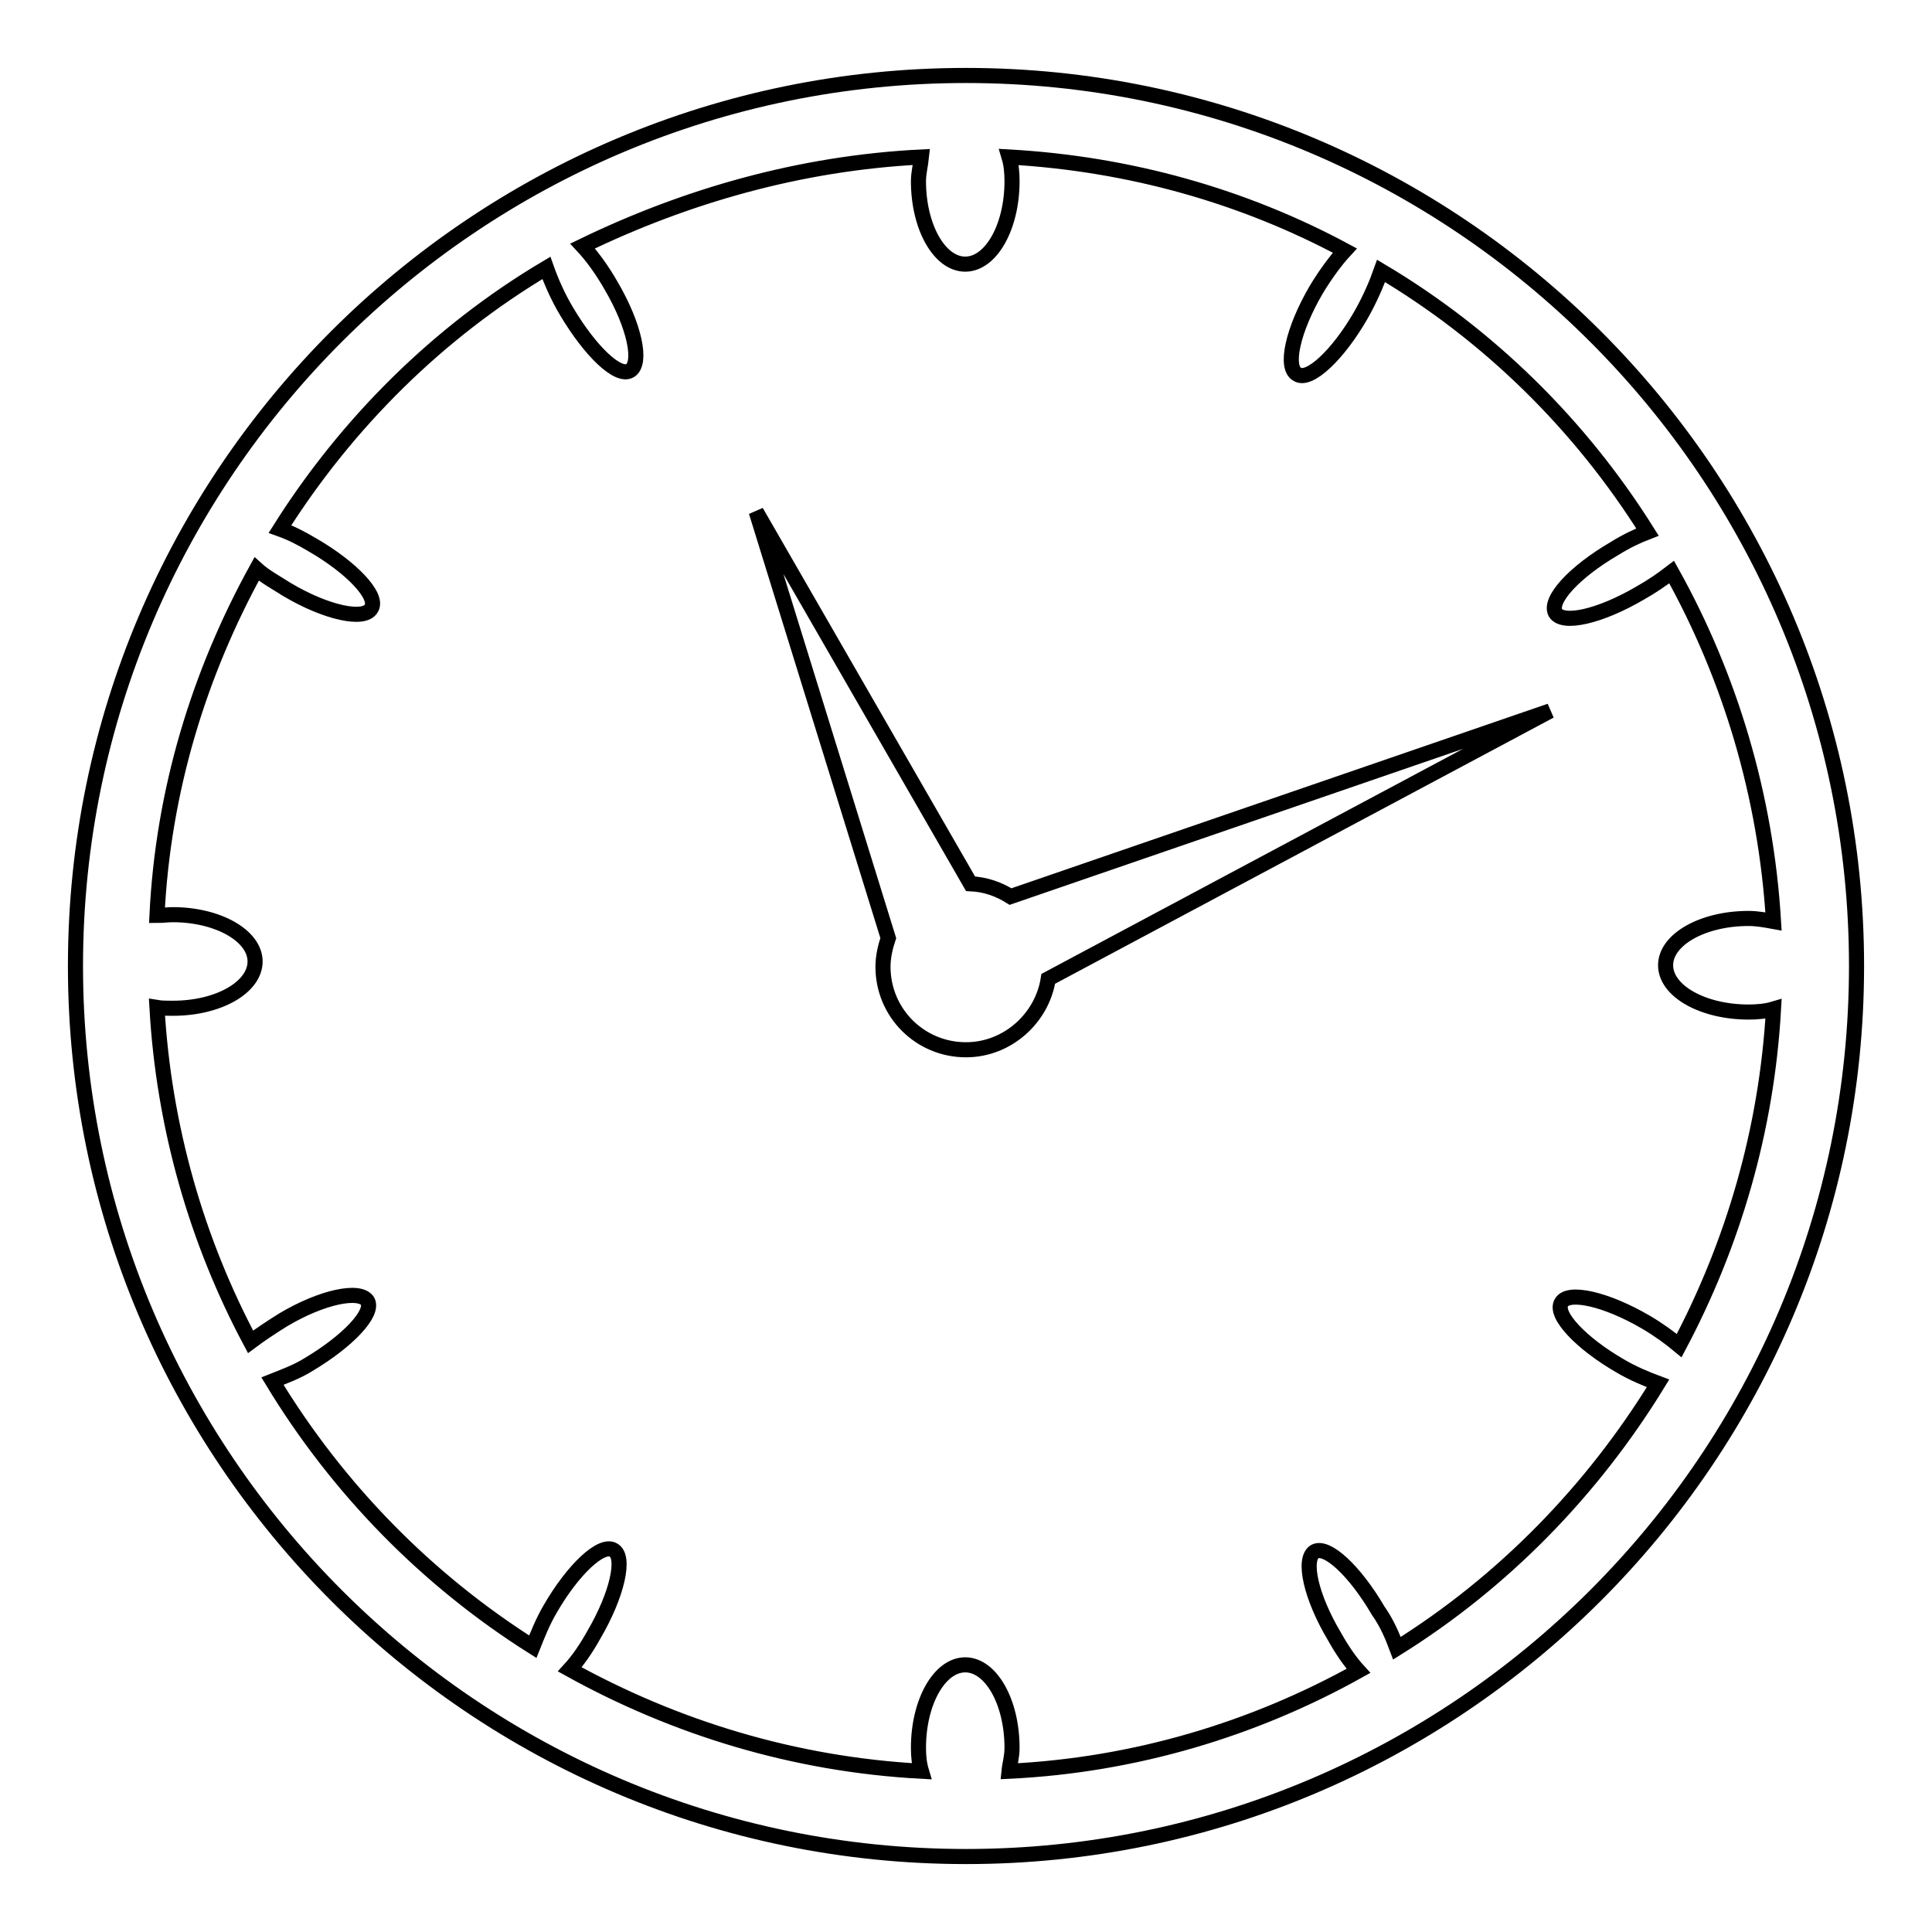 <?xml version="1.0" encoding="utf-8"?>
<!-- Svg Vector Icons : http://www.onlinewebfonts.com/icon -->
<!DOCTYPE svg PUBLIC "-//W3C//DTD SVG 1.1//EN" "http://www.w3.org/Graphics/SVG/1.1/DTD/svg11.dtd">
<svg version="1.1" xmlns="http://www.w3.org/2000/svg" xmlns:xlink="http://www.w3.org/1999/xlink" x="0px" y="0px" viewBox="0 0 256 256" enable-background="new 0 0 256 256" xml:space="preserve">
<g><g><path stroke-width="2" fill-opacity="0" stroke="#000000"  d="M128,10C63,10,10,62.8,10,128c0,65,52.8,118,118,118c65,0,118-52.8,118-118C246,62.8,193,10,128,10z M122.1,20.8c-0.1,1-0.4,2.1-0.4,3.2c0,6.1,2.8,11,6.2,11c3.4,0,6.2-4.9,6.2-11c0-1.1-0.1-2.2-0.4-3.2c16,0.9,31.1,5.2,44.5,12.4c-1.2,1.3-2.6,3.2-3.8,5.2c-3.1,5.3-4.2,10.3-2.5,11.2c1.6,1,5.4-2.6,8.4-7.8c1.2-2.1,2.1-4.2,2.7-5.9c14.3,8.5,26.4,20.4,35.3,34.6c-1.3,0.5-2.8,1.2-4.4,2.2c-5.3,3.1-8.7,6.8-7.8,8.5c1,1.6,5.9,0.5,11.2-2.6c1.6-0.9,2.9-1.8,4.2-2.8c7.7,13.8,12.5,29.6,13.5,46.3c-1.1-0.2-2.2-0.4-3.3-0.4c-6.1,0-11,2.8-11,6.2s4.9,6.2,11,6.2c1.1,0,2.3-0.1,3.3-0.4c-0.9,16.1-5.4,31.2-12.5,44.6c-1.2-1-2.7-2.1-4.4-3.1c-5.3-3.1-10.3-4.2-11.2-2.6c-1,1.6,2.6,5.4,7.8,8.4c1.7,1,3.4,1.7,5,2.3c-8.7,14.2-20.5,26.3-34.6,35.1c-0.6-1.6-1.3-3.3-2.5-5c-3.1-5.3-6.8-8.7-8.4-7.8c-1.6,1-0.5,6,2.6,11.2c1,1.8,2.1,3.4,3.2,4.6c-13.8,7.7-29.6,12.5-46.3,13.3c0.1-1,0.4-1.9,0.4-3.1c0-6.1-2.8-11-6.2-11c-3.4,0-6.2,4.9-6.2,11c0,1.1,0.1,2.1,0.4,3.1c-16.9-0.9-32.7-5.8-46.6-13.5c1.1-1.2,2.2-2.8,3.2-4.6c3.1-5.3,4.2-10.3,2.6-11.2c-1.6-1-5.4,2.6-8.4,7.8c-1,1.7-1.7,3.5-2.3,5c-14.1-8.9-25.9-21-34.5-35.2c1.5-0.6,3.2-1.2,4.8-2.2c5.2-3.1,8.7-6.8,7.8-8.4c-1-1.6-6-0.6-11.2,2.5c-1.6,1-3.1,2-4.3,2.9c-7.1-13.3-11.5-28.4-12.4-44.3c0.6,0.1,1.3,0.1,2.1,0.1c6.1,0,10.9-2.8,10.9-6.2c0-3.4-4.9-6.2-10.9-6.2c-0.7,0-1.3,0.1-2.1,0.1c0.8-16.6,5.6-32.1,13.2-45.9c1.1,1,2.6,1.8,4,2.7c5.2,3.1,10.3,4.2,11.2,2.5c1-1.6-2.6-5.4-7.8-8.4c-1.5-0.9-2.9-1.6-4.3-2.1c8.9-14.1,21-26.1,35.3-34.6c0.6,1.7,1.5,3.8,2.7,5.8c3.1,5.2,6.8,8.8,8.4,7.8c1.6-1,0.6-5.9-2.5-11.2c-1.2-2.1-2.5-3.9-3.8-5.3C90.8,26,106,21.6,122.1,20.8L122.1,20.8z M100.2,67.8l17.5,56.5c-0.4,1.2-0.7,2.5-0.7,3.8c0,6.1,4.9,11,11,11c5.5,0,10.1-4.2,10.9-9.4l66.5-35.5l-71.5,24.6c-1.6-1-3.3-1.6-5.3-1.7L100.2,67.8z"/></g></g>
</svg>